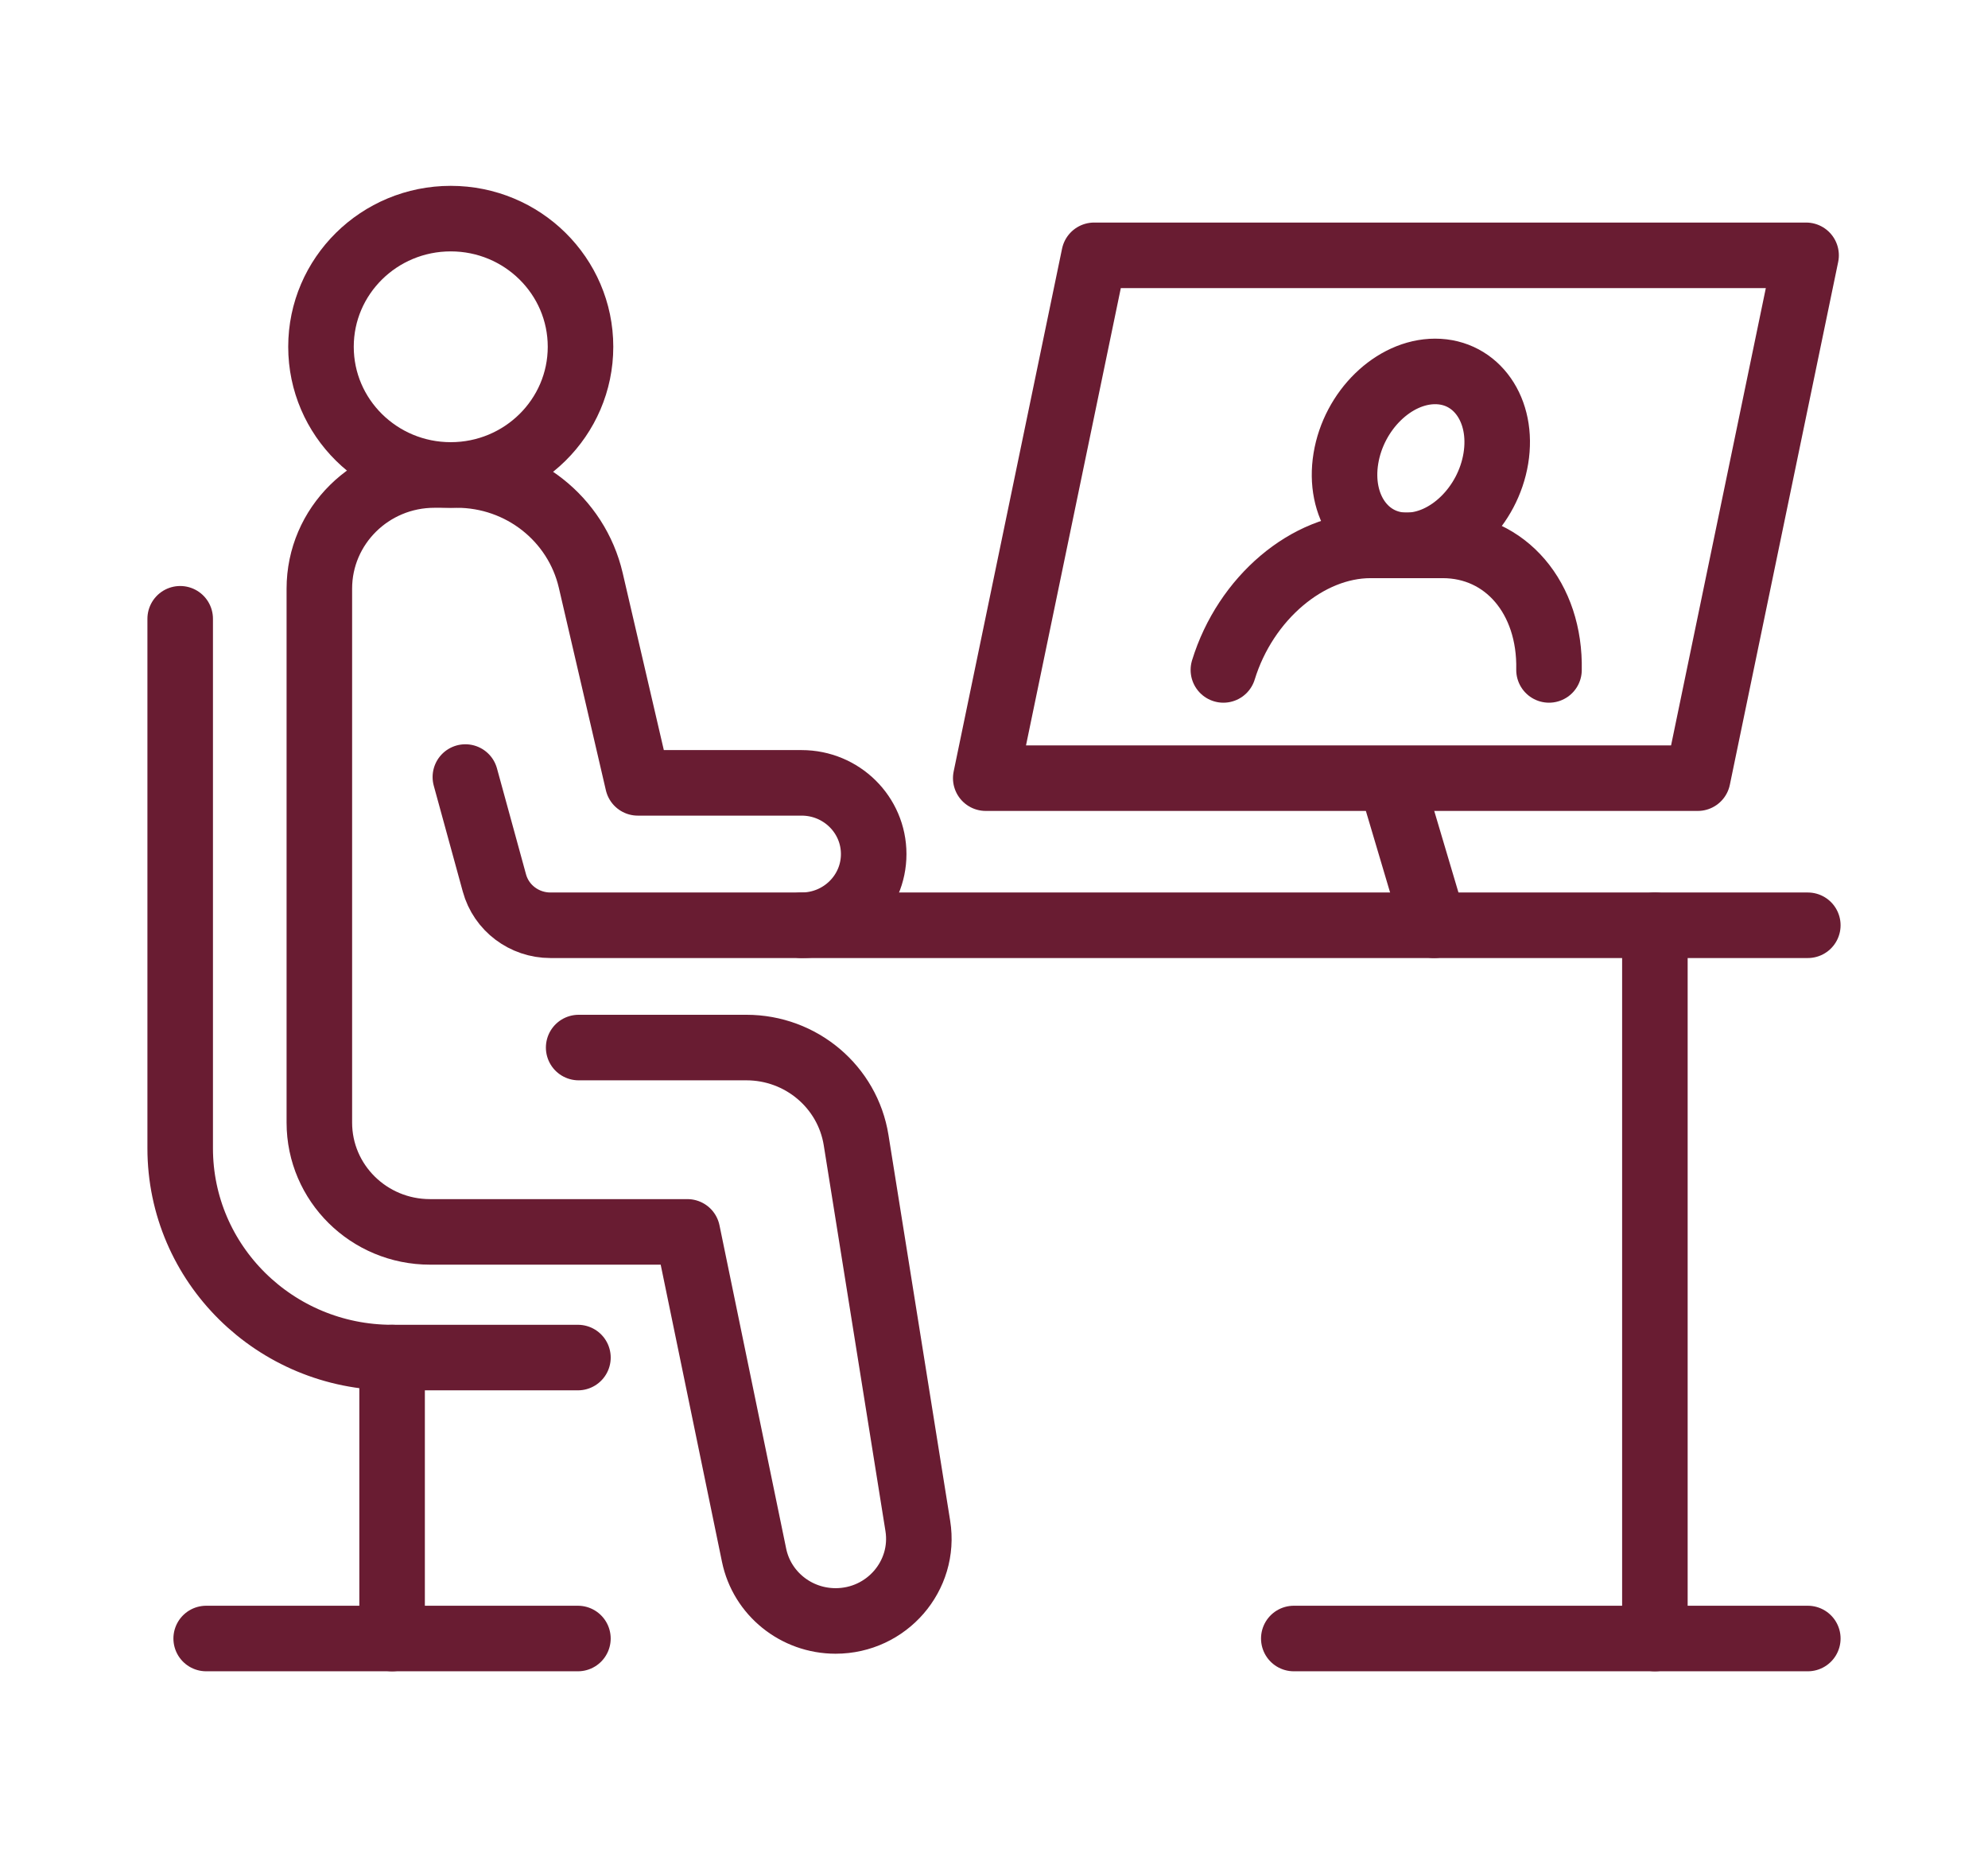 <svg width="91" height="85" viewBox="0 0 91 85" fill="none" xmlns="http://www.w3.org/2000/svg">
<path d="M21.302 35.565L22.631 40.412C22.943 41.557 23.997 42.349 25.195 42.349H36.693C38.516 42.349 39.993 40.89 39.993 39.09C39.993 37.29 38.516 35.831 36.693 35.831H29.195L27.042 26.563C26.385 23.741 23.842 21.741 20.909 21.741H19.885C16.976 21.741 14.618 24.07 14.618 26.943V51.381C14.618 54.144 16.885 56.383 19.683 56.383H31.465L34.517 71.179C34.877 72.931 36.439 74.19 38.249 74.19C40.59 74.19 42.376 72.124 42.013 69.843L39.188 52.182C38.797 49.743 36.669 47.946 34.166 47.946H26.488" stroke="#691C32" stroke-width="3" stroke-linecap="round" stroke-linejoin="round"/>
<path d="M20.633 21.738C23.913 21.738 26.573 19.111 26.573 15.872C26.573 12.632 23.913 10.006 20.633 10.006C17.353 10.006 14.693 12.632 14.693 15.872C14.693 19.111 17.353 21.738 20.633 21.738Z" stroke="#691C32" stroke-width="3" stroke-linecap="round" stroke-linejoin="round"/>
<path d="M8.248 28.321V52.556C8.248 57.845 12.589 62.135 17.948 62.135H26.455" stroke="#691C32" stroke-width="3" stroke-linecap="round" stroke-linejoin="round"/>
<path d="M17.948 62.135V74.994" stroke="#691C32" stroke-width="3" stroke-linecap="round" stroke-linejoin="round"/>
<path d="M26.454 74.994H9.438" stroke="#691C32" stroke-width="3" stroke-linecap="round" stroke-linejoin="round"/>
<path d="M36.693 42.349H82.752" stroke="#691C32" stroke-width="3" stroke-linecap="round" stroke-linejoin="round"/>
<path d="M77.714 35.616H45.122L50.084 11.686H82.673L77.714 35.616Z" stroke="#691C32" stroke-width="3" stroke-linecap="round" stroke-linejoin="round"/>
<path d="M63.812 36.19L65.641 42.349" stroke="#691C32" stroke-width="3" stroke-linecap="round" stroke-linejoin="round"/>
<path d="M75.752 42.349V74.994" stroke="#691C32" stroke-width="3" stroke-linecap="round" stroke-linejoin="round"/>
<path d="M82.752 74.994H59.223" stroke="#691C32" stroke-width="3" stroke-linecap="round" stroke-linejoin="round"/>
<path d="M70.905 30.662C70.974 27.371 68.916 24.962 66.04 24.962H62.735C59.859 24.962 57.011 27.374 56 30.662" stroke="#691C32" stroke-width="3" stroke-linecap="round" stroke-linejoin="round"/>
<path d="M68.472 20.981C68.112 23.179 66.283 24.962 64.387 24.962C62.492 24.962 61.247 23.179 61.608 20.981C61.969 18.783 63.798 17 65.693 17C67.588 17 68.833 18.783 68.472 20.981Z" stroke="#691C32" stroke-width="3" stroke-linecap="round" stroke-linejoin="round"/>
</svg>

